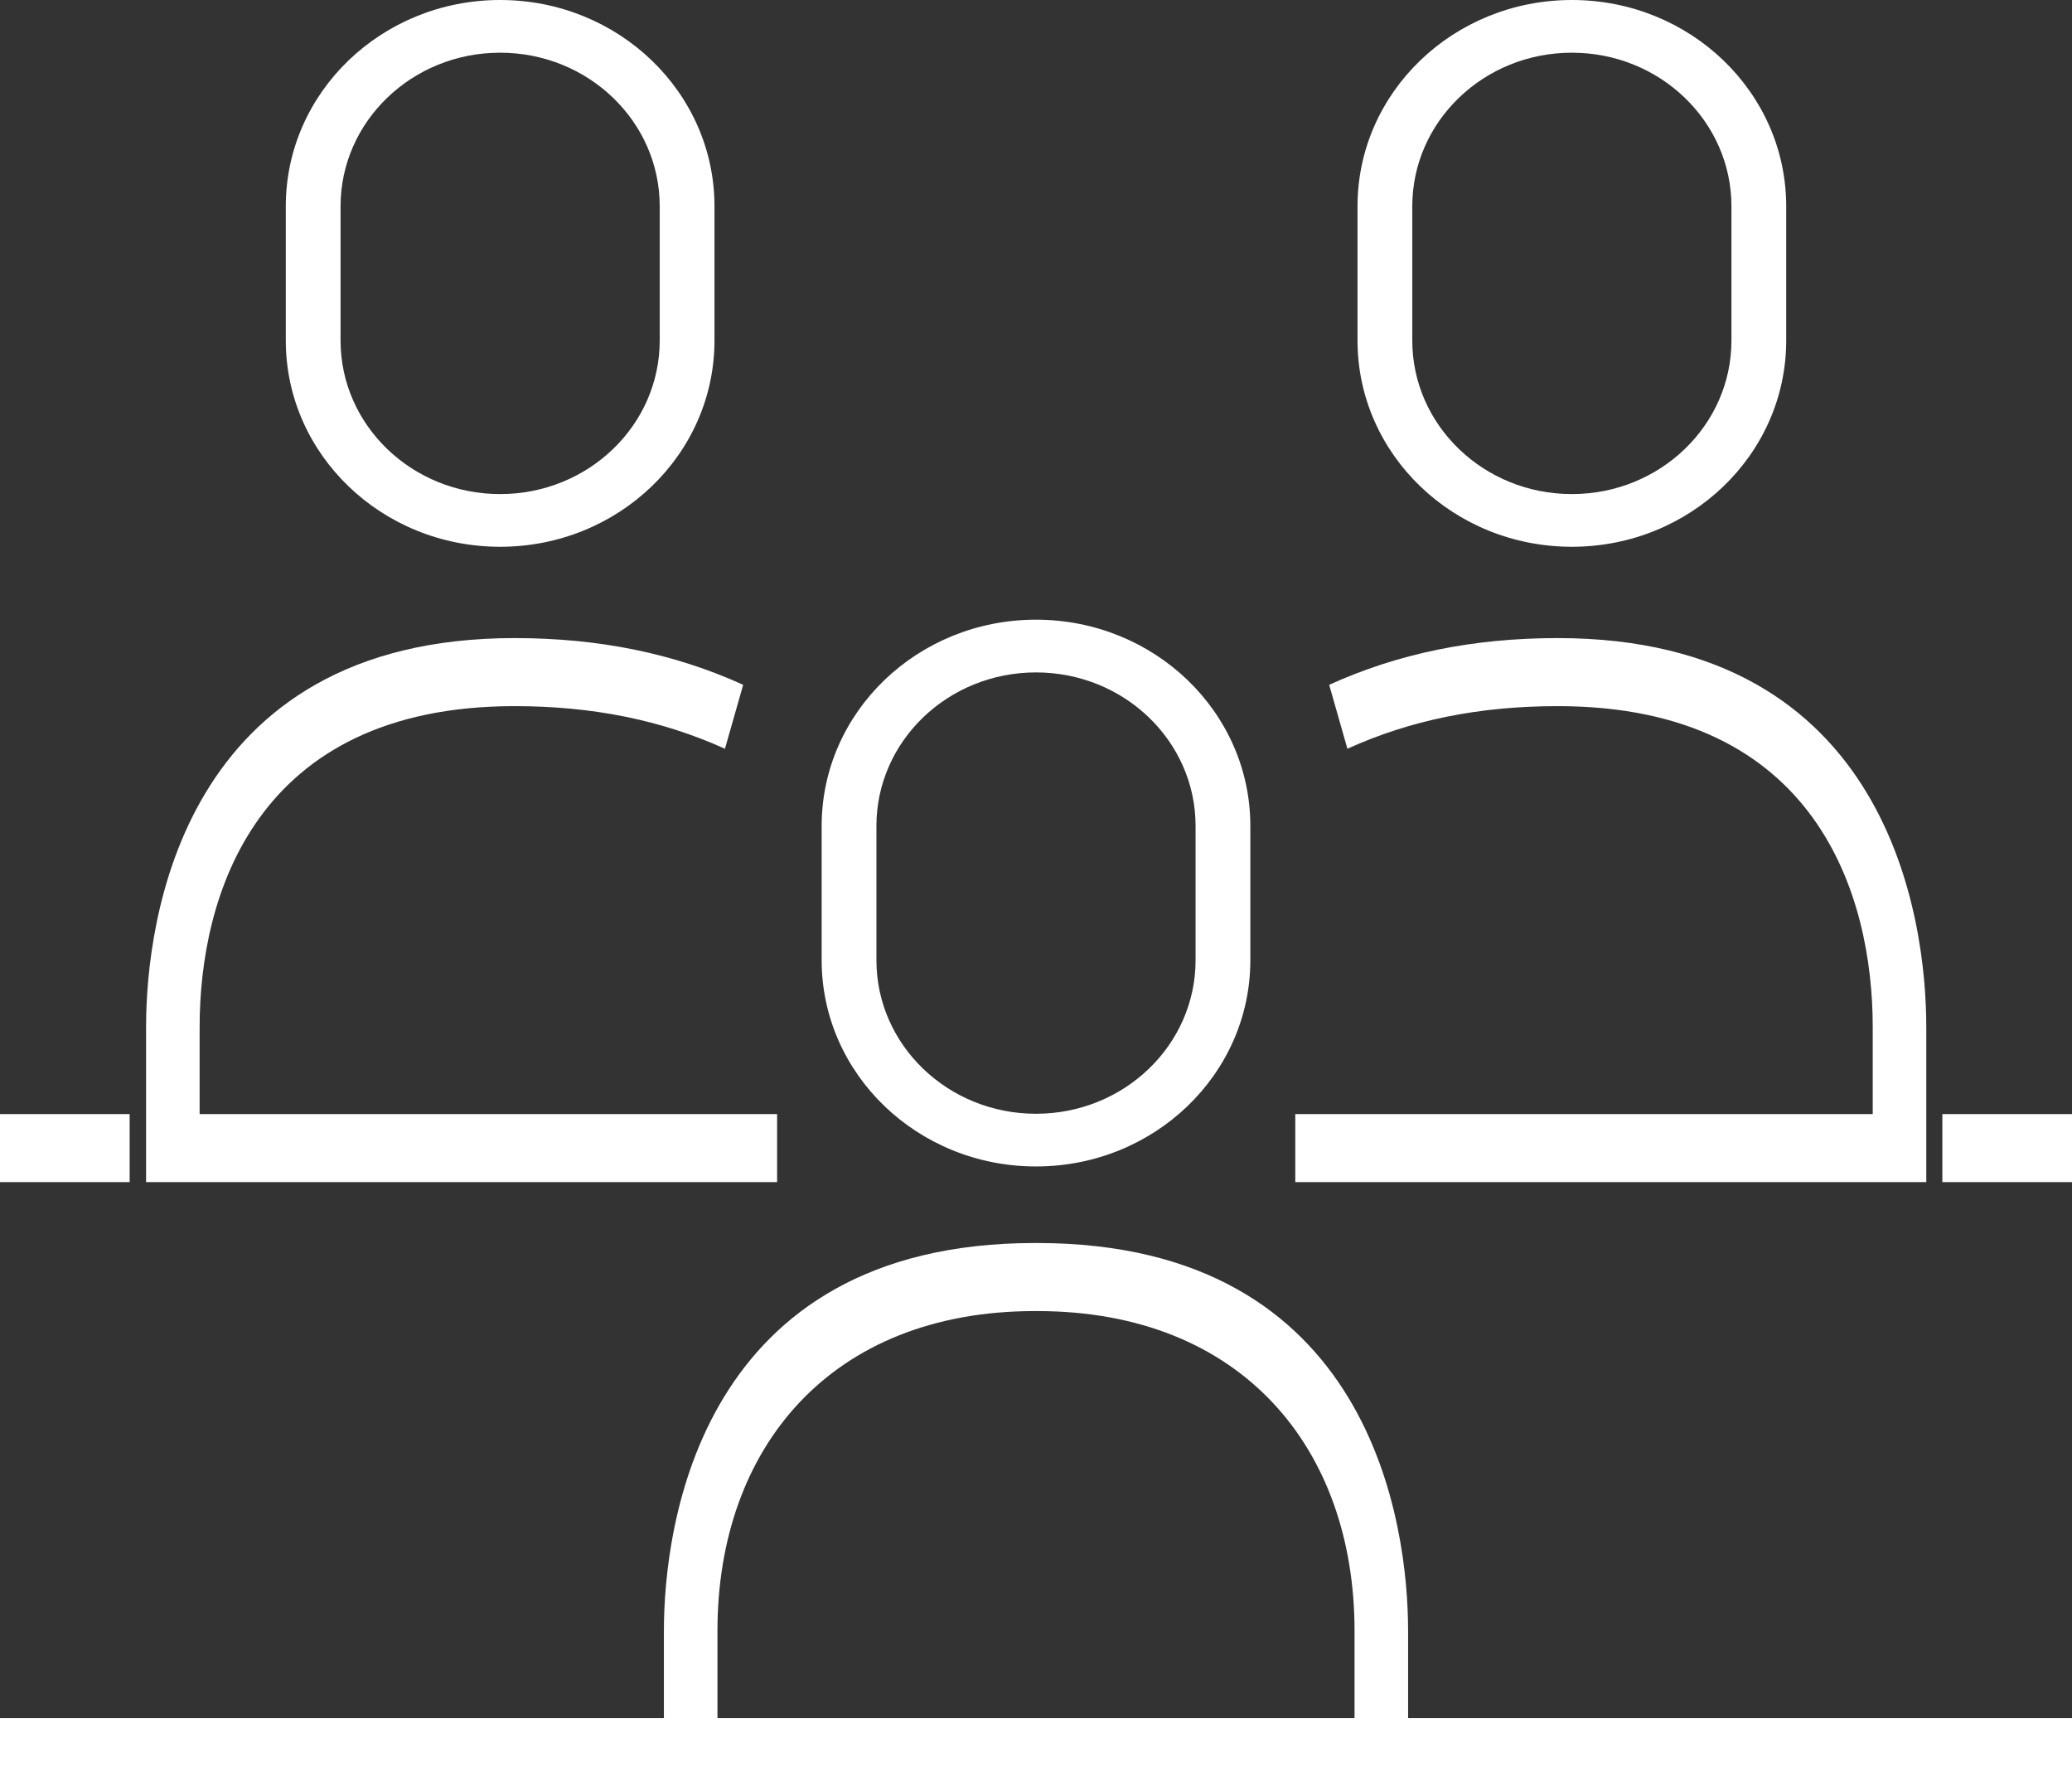 <svg width="58" height="50" viewBox="0 0 58 50" fill="none" xmlns="http://www.w3.org/2000/svg">
<rect x="0" y="0" width="58" height="50" fill="#333333" stroke="none"/>
<path d="M58 50H0V48.095H18.584V45.657C18.584 42.699 19.593 34.796 28.97 34.796H29.03C38.407 34.796 39.416 42.699 39.416 45.657V48.095H58V50ZM20.083 48.095H37.917V45.657C37.917 40.54 34.758 36.701 29.03 36.701H28.97C23.242 36.701 20.083 40.54 20.083 45.657V48.095ZM58 33.091H54.371V31.187H58V33.091ZM53.921 33.091H36.258V31.187H52.422V28.748C52.422 25.117 50.892 19.767 43.605 19.767C41.406 19.767 39.476 20.16 37.717 20.96L37.207 19.17C39.136 18.294 41.236 17.862 43.605 17.862C52.912 17.862 53.921 25.777 53.921 28.748V33.091ZM21.753 33.091H4.089V28.748C4.089 25.79 5.088 17.862 14.405 17.862C16.774 17.862 18.873 18.294 20.803 19.17L20.293 20.96C18.523 20.16 16.594 19.767 14.405 19.767C7.117 19.767 5.588 25.117 5.588 28.748V31.187H21.753V33.091ZM3.629 33.091H0V31.187H3.629V33.091Z" fill="white"/>
<path fill-rule="evenodd" clip-rule="evenodd" d="M38 5.774C38 2.585 40.686 0 44 0C47.314 0 50 2.585 50 5.774V9.532C50 12.721 47.314 15.306 44 15.306C40.686 15.306 38 12.721 38 9.532V5.774ZM44 1.475C41.533 1.475 39.533 3.4 39.533 5.774V9.532C39.533 11.906 41.533 13.831 44 13.831C46.467 13.831 48.467 11.906 48.467 9.532V5.774C48.467 3.4 46.467 1.475 44 1.475Z" fill="white"/>
<path fill-rule="evenodd" clip-rule="evenodd" d="M8 5.774C8 2.585 10.686 0 14 0C17.314 0 20 2.585 20 5.774V9.532C20 12.721 17.314 15.306 14 15.306C10.686 15.306 8 12.721 8 9.532V5.774ZM14 1.475C11.533 1.475 9.533 3.4 9.533 5.774V9.532C9.533 11.906 11.533 13.831 14 13.831C16.467 13.831 18.467 11.906 18.467 9.532V5.774C18.467 3.4 16.467 1.475 14 1.475Z" fill="white"/>
<path fill-rule="evenodd" clip-rule="evenodd" d="M23 23.121C23 19.932 25.686 17.347 29 17.347C32.314 17.347 35 19.932 35 23.121V26.879C35 30.068 32.314 32.653 29 32.653C25.686 32.653 23 30.068 23 26.879V23.121ZM29 18.823C26.533 18.823 24.533 20.747 24.533 23.121V26.879C24.533 29.253 26.533 31.178 29 31.178C31.467 31.178 33.467 29.253 33.467 26.879V23.121C33.467 20.747 31.467 18.823 29 18.823Z" fill="white"/>
</svg>
